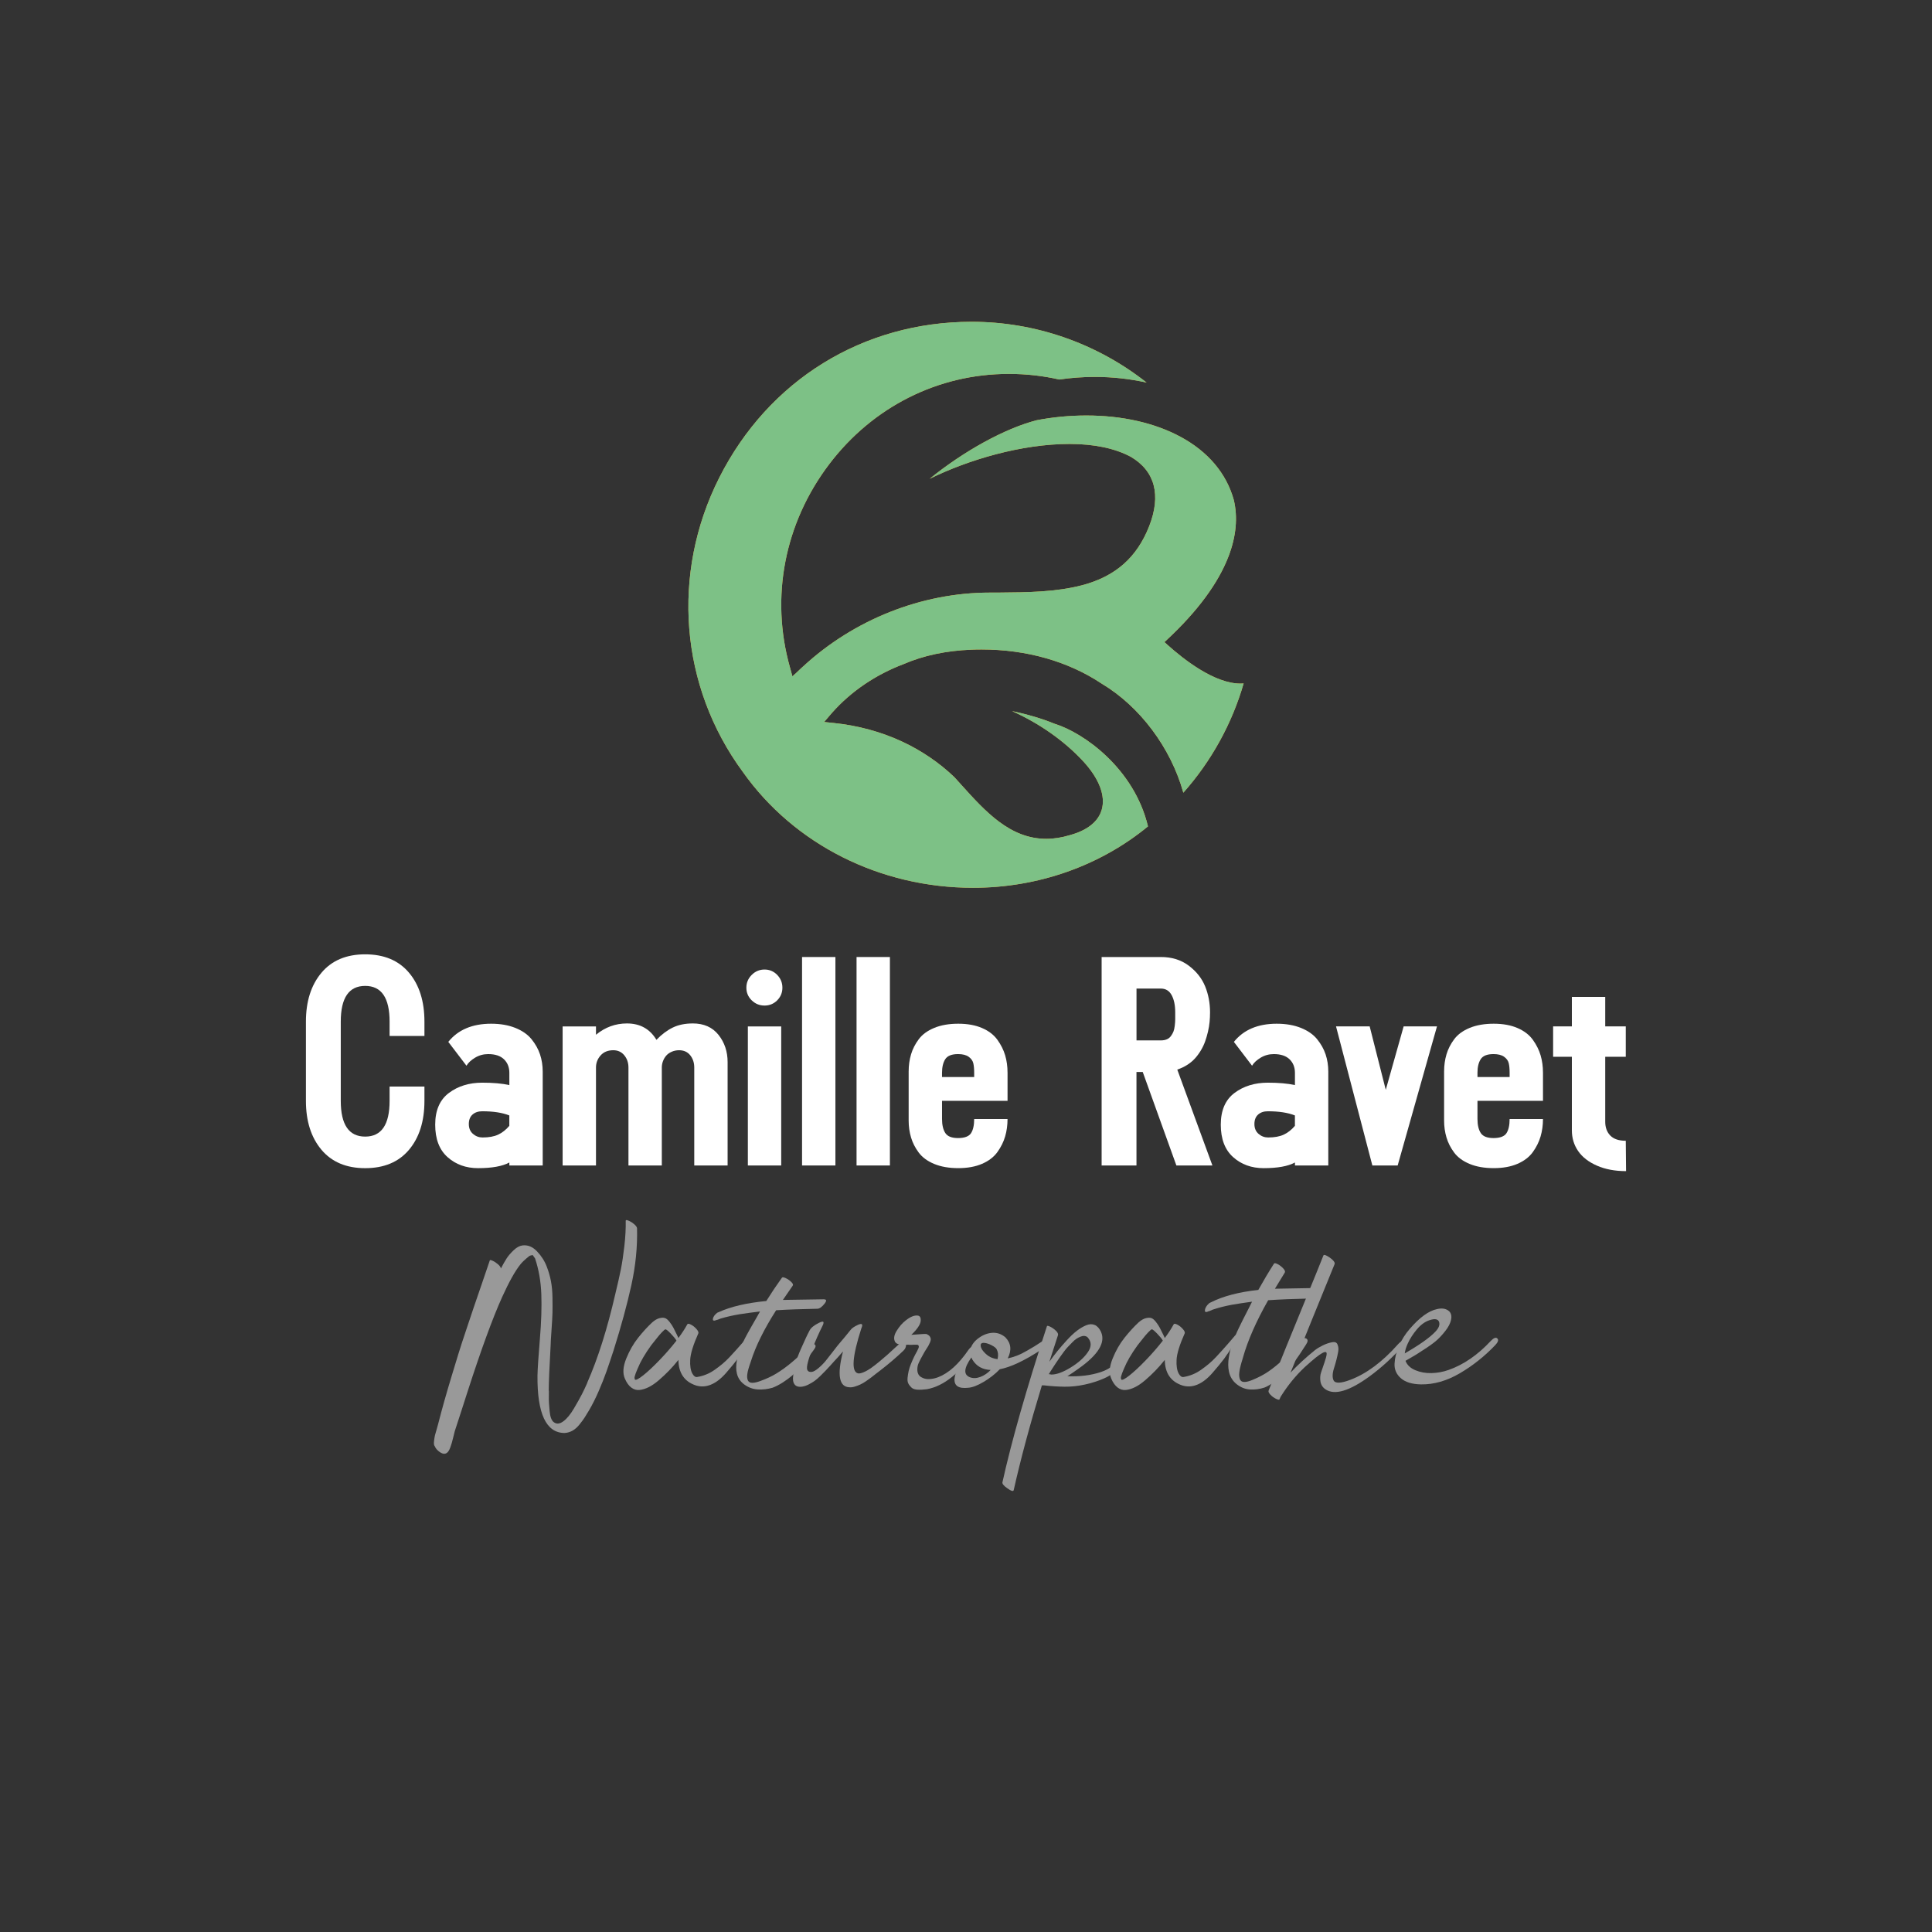 <?xml version="1.0" encoding="UTF-8"?>
<svg id="Calque_1" data-name="Calque 1" xmlns="http://www.w3.org/2000/svg" viewBox="0 0 1417.32 1417.32">
  <rect x="0" y="0" width="1417.32" height="1417.32" fill="#333333" stroke="none"/>
  <defs>
    <style>
      .cls-1 {
        fill: #f6a432;
      }

      .cls-2 {
        fill: #7dc186;
      }

      .cls-3 {
        fill: #fff;
      }

      .cls-4 {
        opacity: .5;
      }
    </style>
  </defs>
  <g class="cls-4">
    <path class="cls-3" d="M467.33,901.1c.35,13.53-1.03,27.41-4.15,41.64-3.12,14.23-7.5,30.29-13.14,48.16-1.88,5.76-3.59,10.82-5.12,15.17-1.53,4.35-3.41,9.12-5.65,14.29-2.24,5.18-4.59,9.88-7.06,14.11-1.41,2.35-2.53,4.17-3.35,5.47-.82,1.29-2.06,2.97-3.7,5.03-1.65,2.05-3.38,3.59-5.2,4.59-1.82,1-3.73,1.56-5.73,1.68-13.53,0-20.17-14.05-19.94-42.16.12-5.06.71-13.94,1.76-26.64,1.06-12.7,1.41-23.73,1.06-33.08-.35-9.35-1.88-18.08-4.59-26.2l-1.76-2.47c-1.41.24-2.29.53-2.65.88-3.06,2.47-5.18,4.47-6.35,6-3.88,4.82-8.35,12.82-13.41,23.99-6.94,15.41-15.35,38.4-25.23,68.98-.94,2.94-2.47,7.7-4.59,14.29-2.12,6.59-3.77,11.64-4.94,15.17-.12.35-.5,1.91-1.15,4.67-.65,2.76-1.35,5.17-2.12,7.23-.77,2.06-1.62,3.38-2.56,3.97-1.3.94-2.91.79-4.85-.44-1.94-1.24-3.26-2.74-3.97-4.5-.59-.59-.76-1.85-.53-3.79.24-1.94.47-3.38.71-4.32.24-.94.65-2.38,1.23-4.32.59-1.94.94-3.21,1.06-3.79,1.41-5.53,2.91-11.12,4.5-16.76,1.59-5.65,3.38-11.76,5.38-18.35,2-6.58,3.64-12,4.94-16.23,1.29-4.24,3.26-10.29,5.91-18.17,2.65-7.88,4.44-13.23,5.38-16.05.94-2.82,3-8.82,6.17-17.99,3.18-9.17,5.06-14.7,5.65-16.58.12-.35.82-.23,2.12.35,1.29.59,2.59,1.44,3.88,2.56,1.29,1.12,2,2.15,2.12,3.09,1.53-2.94,2.91-5.38,4.15-7.32,1.23-1.94,2.97-3.97,5.2-6.09,2.23-2.12,4.41-3.29,6.53-3.53,3.88-.47,7.44,1,10.67,4.41,3.23,3.41,5.62,7.18,7.14,11.29,1.29,3.29,2.29,6.77,3,10.41.71,3.64,1.09,7.79,1.15,12.44.06,4.65.06,8.26,0,10.85-.06,2.59-.29,6.79-.71,12.62-.41,5.82-.62,9.44-.62,10.85-.94,16.58-1.41,27.76-1.41,33.52.12,0,.15,1.18.09,3.53-.06,2.35-.03,4.29.09,5.82.12,1.53.26,3.38.44,5.56.18,2.17.53,3.97,1.06,5.38.53,1.41,1.2,2.41,2.03,3,2,1.53,4.32,1.32,6.97-.62,2.65-1.94,5.26-5.12,7.85-9.53,2.59-4.41,4.53-7.88,5.82-10.41,1.29-2.53,2.59-5.26,3.88-8.2v-.18c7.88-17.88,14.76-39.63,20.64-65.28,1.76-7.29,3.12-13.29,4.06-17.99.94-4.7,1.79-10.41,2.56-17.11.76-6.7,1.09-12.82.97-18.35,0-1.06,1.47-.71,4.41,1.06,2.59,1.76,3.88,3.24,3.88,4.41Z"/>
    <path class="cls-3" d="M548.84,980.14c1.76-1.88,2.65-2,2.65-.35,0,.94-.24,1.82-.71,2.65-.47.59-1.24,1.71-2.29,3.35-2.82,4.59-5.27,8.26-7.32,11.03-2.06,2.76-4.91,6.23-8.56,10.41-3.65,4.17-7.35,7.03-11.11,8.56-3.77,1.53-7.47,1.71-11.11.53-8.35-2.82-12.59-9.06-12.7-18.7-2.35,2.94-4.68,5.59-6.97,7.94-2.29,2.36-4.74,4.65-7.32,6.88-2.59,2.24-5.06,3.94-7.41,5.12-2.35,1.18-4.62,1.88-6.79,2.12-2.18.24-4.21-.35-6.09-1.76-1.88-1.41-3.47-3.64-4.76-6.71-1.65-3.88-1.29-8.73,1.06-14.55,2.35-5.82,5.26-10.91,8.73-15.26,3.47-4.35,6.91-8.12,10.32-11.29,1.88-1.65,3.64-2.67,5.29-3.09,1.65-.41,3-.44,4.06-.09,1.06.35,2.21,1.32,3.44,2.91,1.23,1.59,2.14,2.97,2.73,4.15.59,1.18,1.47,2.94,2.65,5.29.47,1.06.82,1.82,1.06,2.29,2.7-3.64,4.88-6.99,6.53-10.06.35-.59,1.26-.5,2.73.27,1.47.77,2.79,1.83,3.97,3.18,1.17,1.35,1.65,2.38,1.41,3.09-3.77,8.47-5.76,14.94-6,19.41-.24,4.47.29,7.88,1.59,10.23,1.06,1.88,2.23,2.71,3.53,2.47,2.23-.35,4.44-.97,6.62-1.85,2.18-.88,4.26-2.03,6.26-3.44,2-1.41,3.88-2.85,5.65-4.32,1.76-1.47,3.56-3.18,5.38-5.12,1.82-1.94,3.41-3.67,4.76-5.2,1.35-1.53,2.91-3.29,4.68-5.29,1.76-2,3.12-3.59,4.06-4.76ZM465.74,1012.07c.71.59,2.73-.44,6.09-3.09,3.35-2.65,7.32-6.35,11.91-11.11,4.59-4.76,8.76-9.56,12.53-14.38-.71-1.29-2.12-3.02-4.23-5.2-2.12-2.18-3.41-3.2-3.88-3.09-.35,0-1.21.71-2.56,2.12-1.35,1.41-2.71,3-4.06,4.76-1.35,1.77-2.62,3.35-3.79,4.76-4.59,6.35-7.88,12-9.88,16.94-.12.35-.35.91-.71,1.68-.35.77-.62,1.41-.79,1.94-.18.53-.38,1.18-.62,1.94-.24.77-.33,1.3-.26,1.59.06.29.15.68.26,1.15Z"/>
    <path class="cls-3" d="M604.49,953.2c2,0,2.06,1.15.18,3.45-1.88,2.3-3.59,3.45-5.12,3.45-11.64.21-21.7.58-30.17,1.1-8.82,13.79-15,26.27-18.52,37.44,0,.11-.15.55-.44,1.33-.29.78-.5,1.39-.62,1.8-.12.42-.33,1.1-.62,2.04-.29.94-.5,1.7-.62,2.27-.12.57-.24,1.28-.35,2.11-.12.84-.15,1.57-.09,2.19.06.63.18,1.23.35,1.8.18.57.44,1.02.79,1.33,1.29,1.36,4.2,1.2,8.73-.47,4.53-1.67,8.32-3.45,11.38-5.33,7.64-4.59,15.64-11.33,23.99-20.21,1.41-1.57,2.76-2.01,4.06-1.33,1.29.68,1.17,2.01-.35,3.99-2.12,2.93-3.7,5.09-4.76,6.5s-2.76,3.47-5.12,6.19c-2.35,2.72-4.44,4.86-6.26,6.42-1.82,1.57-4.03,3.19-6.62,4.86-2.59,1.67-5.12,2.98-7.59,3.92-3.65,1.05-7.23,1.46-10.76,1.25-3.53-.21-6.76-1.36-9.7-3.45-2.94-2.09-4.82-4.8-5.65-8.15-.35-1.46-.53-2.98-.53-4.55s.15-3.16.44-4.78c.29-1.62.65-3.18,1.06-4.7.41-1.51,1-3.16,1.76-4.94.76-1.77,1.47-3.37,2.12-4.78.65-1.41,1.47-3.03,2.47-4.86,1-1.82,1.82-3.31,2.47-4.46.65-1.15,1.47-2.59,2.47-4.31,1-1.72,1.73-3,2.21-3.84.23-.41,1.06-1.88,2.47-4.39-5.29.63-10.29,1.31-15,2.04-4.94.84-9.35,1.83-13.23,2.98-.23,0-.82.21-1.76.63l-1.76.63.18-.16c-2.12.94-3.11.78-3-.47.12-1.57,1.18-3.13,3.18-4.7.35-.21.71-.36,1.06-.47,9.06-4.07,20.7-6.79,34.93-8.15,3.88-6.16,7.7-11.85,11.47-17.08.35-.52,1.29-.42,2.82.31,1.53.73,2.88,1.67,4.06,2.82,1.17,1.15,1.53,2.04,1.06,2.66-2.35,3.45-4.76,6.95-7.23,10.5,3.41-.1,13.47-.26,30.17-.47Z"/>
    <path class="cls-3" d="M659.89,985.78c2.94-2.59,4.53-2.65,4.76-.18.23,2.12-.41,3.88-1.94,5.29-5.18,4.94-10.82,9.76-16.94,14.47-.35.24-1.35,1-3,2.29-1.65,1.3-2.88,2.27-3.71,2.91-.82.65-2.06,1.53-3.7,2.65-1.65,1.12-3.06,1.94-4.23,2.47-1.18.53-2.5,1.03-3.97,1.5-1.47.47-2.8.65-3.97.53-7.65-.23-9.23-9-4.76-26.29-3.06,3.53-5.18,5.88-6.35,7.06-.35.47-1.35,1.59-3,3.35-1.65,1.76-2.88,3.09-3.7,3.97-.82.88-2.06,2.12-3.7,3.71-1.65,1.59-3.06,2.8-4.23,3.62-1.18.82-2.56,1.65-4.15,2.47-1.59.82-3.09,1.35-4.5,1.59-2.71.47-4.65-.03-5.82-1.5-1.17-1.47-1.53-3.71-1.06-6.71.47-3,1.09-6,1.85-9,.77-3,2-6.41,3.7-10.23,1.7-3.82,2.97-6.62,3.79-8.38.82-1.77,1.73-3.59,2.73-5.47,1-1.88,3.26-3.7,6.79-5.47,2.35-1.17,3.47-1.17,3.35,0,0,.47-.18,1.06-.53,1.77-2.94,5.88-5.41,11.47-7.41,16.76-3.29,8.35-4.65,13.58-4.06,15.7.47,1.41,1.65,2,3.53,1.76,1.29-.23,2.94-1.2,4.94-2.91,2-1.7,3.73-3.47,5.2-5.29,1.47-1.82,3.18-4,5.12-6.53,1.94-2.53,3.15-4.08,3.62-4.67,3.53-4.12,6.7-7.94,9.53-11.47.82-1.17,2.65-2.41,5.47-3.71,2.47-1.06,3.41-.59,2.82,1.41-.12.24-.29.71-.53,1.41-6.59,20.58-7.41,31.52-2.47,32.82.94.24,2.32-.03,4.15-.8,1.82-.76,3.62-1.77,5.38-3,1.76-1.24,3.82-2.82,6.17-4.77,2.35-1.94,4.32-3.62,5.91-5.03,1.59-1.41,3.35-3.02,5.29-4.85,1.94-1.82,3.15-2.91,3.62-3.26Z"/>
    <path class="cls-3" d="M710.52,990.19c1.17-1.77,3.06-3,5.65-3.71,1.17-.23,1.76-.06,1.76.53,0,.47-.35,1.24-1.06,2.29-12.12,17.64-24.41,27.58-36.87,29.82-2.71.35-5.03.47-6.97.35-1.94-.12-3.41-.65-4.41-1.59-1-.94-1.76-1.94-2.29-3-.53-1.06-.71-2.44-.53-4.15.18-1.7.44-3.35.79-4.94.35-1.59.91-3.32,1.68-5.2.76-1.88,1.5-3.56,2.21-5.03.71-1.47,1.47-2.91,2.29-4.32.47-.94.82-1.7,1.06-2.29.23-.59.29-1.06.18-1.41-.12-.35-.26-.62-.44-.79-.18-.18-.56-.27-1.15-.27h-1.59c-.47,0-1.18.03-2.12.09-.94.06-1.76.03-2.47-.09-.35,0-.97.03-1.85.09-.88.06-1.62.06-2.21,0-.59-.06-1.3-.15-2.12-.27-.82-.11-1.5-.32-2.03-.62-.53-.29-.97-.67-1.32-1.15-1.29-2.23-.94-4.97,1.06-8.2,2-3.23,4.23-5.79,6.7-7.68,3.41-2.7,6.35-3.88,8.82-3.53,1.65.24,2.35,1.59,2.12,4.06-.35,2.71-2.65,6.06-6.88,10.06.71,0,2.79-.15,6.26-.44,3.47-.29,5.26-.27,5.38.09.94.47,1.62,1.03,2.03,1.68.41.65.62,1.3.62,1.94s-.21,1.44-.62,2.38c-.41.94-.79,1.74-1.15,2.38-.35.65-.85,1.44-1.5,2.38-.65.94-1.09,1.65-1.32,2.12-.12.24-.53.97-1.23,2.21s-1.21,2.15-1.5,2.73c-.3.59-.71,1.41-1.24,2.47-.53,1.06-.88,2.03-1.06,2.91-.18.88-.26,1.74-.26,2.56,0,2.59.91,4.44,2.73,5.56,1.82,1.12,3.85,1.62,6.09,1.5,2.23-.12,4.41-.59,6.53-1.41,7.64-2.94,15.05-9.64,22.23-20.11Z"/>
    <path class="cls-3" d="M764.86,983.84c2-1.29,2.94-1.29,2.82,0-.12,1.88-1.18,3.76-3.18,5.64-.24.24-.47.47-.71.71-12.23,8-22.35,12.76-30.34,14.29-3.41,3.53-7.35,6.62-11.82,9.26-4.47,2.65-8.23,4.09-11.29,4.32-7.29.82-10.64-1.53-10.06-7.06.82-5.76,4.41-12.64,10.76-20.64.35-.47.71-.88,1.06-1.24.94-2.94,3-5.53,6.17-7.76,3.18-2.23,6.47-3.44,9.88-3.62,3.41-.17,6.53.91,9.35,3.27,4.23,4.35,4.82,9.53,1.76,15.52,2.23-.47,4.5-1.15,6.79-2.03,2.29-.88,4.79-2.12,7.5-3.7,2.7-1.59,4.56-2.67,5.56-3.27,1-.59,2.91-1.82,5.73-3.7ZM711.4,1010.31c2.35.94,4.94.88,7.76-.18,2.82-1.06,5.35-2.76,7.59-5.12-6-.24-10.47-2.76-13.41-7.59-.24-.47-.47-1-.71-1.59-5.53,7.76-5.94,12.58-1.23,14.47ZM719.52,986.14c-.35,1.65.32,3.44,2.03,5.38,1.7,1.94,3.44,3.32,5.2,4.15,1.53.71,3.23,1.18,5.12,1.41v-.36c.59-2.58.35-4.88-.71-6.88-.47-.94-1.68-1.91-3.62-2.91-1.94-1-3.68-1.59-5.2-1.76-1.53-.18-2.47.15-2.82.97Z"/>
    <path class="cls-3" d="M822.54,993.55c.71-1.65,2.47-3.11,5.29-4.41,1.65-.82,2.53-.76,2.65.18,0,.35-.12.77-.35,1.24-2.12,4.7-4.94,8.85-8.47,12.44-3.53,3.59-7.44,6.32-11.73,8.2-4.29,1.88-8.97,3.38-14.03,4.5-5.06,1.12-10.06,1.65-15,1.59-4.94-.06-9.88-.38-14.82-.97h-1.76c-8.7,28.58-15.58,54.16-20.64,76.74-.23,1.29-1.88.82-4.94-1.41-2.47-1.77-3.59-3.18-3.35-4.24,6.7-30.23,17.58-68.39,32.64-114.5.12-.47.91-.35,2.38.35,1.47.71,2.85,1.68,4.15,2.91,1.29,1.24,1.82,2.32,1.59,3.27-2,6-4.12,12.52-6.35,19.58,2-2.82,4-5.47,6-7.94,2-2.47,4.29-5.12,6.88-7.94,2.59-2.82,5.03-5.12,7.32-6.88,2.29-1.76,4.59-3.11,6.88-4.06,2.29-.94,4.38-1,6.26-.18,1.88.82,3.41,2.53,4.59,5.12,3.41,7.76-2.06,16.7-16.41,26.82-3.29,2.36-6.06,4.24-8.29,5.65,9.17.35,17.38-.67,24.61-3.09,7.23-2.41,12.2-6.73,14.91-12.97ZM797.85,981.02c-.71-.59-1.5-.91-2.38-.97-.88-.06-1.82.12-2.82.53-1,.41-1.97.91-2.91,1.5-.94.59-1.97,1.47-3.09,2.65-1.12,1.18-2.15,2.24-3.09,3.18-.94.94-1.97,2.18-3.09,3.71-1.12,1.53-2.06,2.82-2.82,3.88-.77,1.06-1.65,2.35-2.65,3.88-1,1.53-1.74,2.65-2.21,3.35-.47.71-1.12,1.71-1.94,3-.47.82-.82,1.41-1.06,1.77-.12.24-.29.41-.53.53.71.12,1.41.24,2.12.35,3.76,0,8.47-1.73,14.11-5.2,5.65-3.47,9.85-7.23,12.61-11.29,2.76-4.06,2.67-7.67-.26-10.85Z"/>
    <path class="cls-3" d="M905.64,980.14c1.76-1.88,2.65-2,2.65-.35,0,.94-.24,1.82-.71,2.65-.47.59-1.24,1.71-2.29,3.35-2.82,4.59-5.27,8.26-7.32,11.03-2.06,2.76-4.91,6.23-8.56,10.41-3.65,4.17-7.35,7.03-11.11,8.56-3.77,1.53-7.47,1.71-11.11.53-8.35-2.82-12.59-9.06-12.7-18.7-2.35,2.94-4.68,5.59-6.97,7.94-2.29,2.36-4.74,4.65-7.32,6.88-2.59,2.24-5.06,3.94-7.41,5.12-2.35,1.18-4.62,1.88-6.79,2.12-2.18.24-4.21-.35-6.09-1.76-1.88-1.41-3.47-3.64-4.76-6.71-1.65-3.88-1.29-8.73,1.06-14.55,2.35-5.82,5.26-10.91,8.73-15.26,3.47-4.35,6.91-8.12,10.32-11.29,1.88-1.65,3.64-2.67,5.29-3.09,1.65-.41,3-.44,4.06-.09,1.06.35,2.21,1.32,3.44,2.91,1.23,1.59,2.14,2.97,2.73,4.15.59,1.18,1.47,2.94,2.65,5.29.47,1.06.82,1.82,1.06,2.29,2.7-3.64,4.88-6.99,6.53-10.06.35-.59,1.26-.5,2.73.27,1.47.77,2.79,1.83,3.97,3.18,1.17,1.35,1.65,2.38,1.41,3.09-3.77,8.47-5.76,14.94-6,19.41-.24,4.47.29,7.88,1.59,10.23,1.06,1.88,2.23,2.71,3.53,2.47,2.23-.35,4.44-.97,6.62-1.85,2.18-.88,4.26-2.03,6.26-3.44,2-1.41,3.88-2.85,5.65-4.32,1.76-1.47,3.56-3.18,5.38-5.12,1.82-1.94,3.41-3.67,4.76-5.2,1.35-1.53,2.91-3.29,4.68-5.29,1.76-2,3.12-3.59,4.06-4.76ZM822.54,1012.07c.71.59,2.73-.44,6.09-3.09,3.35-2.65,7.32-6.35,11.91-11.11,4.59-4.76,8.76-9.56,12.53-14.38-.71-1.29-2.12-3.02-4.23-5.2-2.12-2.18-3.41-3.2-3.88-3.09-.35,0-1.21.71-2.56,2.12-1.35,1.41-2.71,3-4.06,4.76-1.35,1.77-2.62,3.35-3.79,4.76-4.59,6.35-7.88,12-9.88,16.94-.12.35-.35.91-.71,1.68-.35.77-.62,1.41-.79,1.94-.18.53-.38,1.18-.62,1.94-.24.77-.33,1.3-.26,1.59.06.29.15.68.26,1.15Z"/>
    <path class="cls-3" d="M965.44,944.85c2,0,2.06,1.3.18,3.88-1.88,2.59-3.59,3.88-5.12,3.88-11.64.24-21.7.65-30.17,1.24-8.82,15.53-15,29.58-18.52,42.17,0,.12-.15.62-.44,1.5-.29.88-.5,1.56-.62,2.03-.12.47-.33,1.24-.62,2.3-.29,1.06-.5,1.91-.62,2.56-.12.65-.24,1.44-.35,2.38-.12.94-.15,1.77-.09,2.47.06.71.18,1.38.35,2.03.18.65.44,1.15.79,1.5,1.29,1.53,4.2,1.35,8.73-.53,4.53-1.88,8.32-3.88,11.38-6,7.64-5.17,15.64-12.76,23.99-22.76,1.41-1.76,2.76-2.26,4.06-1.5,1.29.77,1.17,2.27-.35,4.5-2.12,3.29-3.7,5.73-4.76,7.32-1.06,1.59-2.76,3.91-5.12,6.97-2.35,3.06-4.44,5.47-6.26,7.23-1.82,1.77-4.03,3.59-6.62,5.47-2.59,1.88-5.12,3.35-7.59,4.41-3.65,1.18-7.23,1.65-10.76,1.41-3.53-.23-6.76-1.53-9.7-3.88-2.94-2.35-4.82-5.41-5.65-9.17-.35-1.65-.53-3.35-.53-5.12s.15-3.55.44-5.38c.29-1.82.65-3.59,1.06-5.29.41-1.7,1-3.56,1.76-5.56.76-2,1.47-3.79,2.12-5.38.65-1.59,1.47-3.41,2.47-5.47,1-2.05,1.82-3.73,2.47-5.03.65-1.29,1.47-2.91,2.47-4.85,1-1.94,1.73-3.38,2.21-4.32.23-.47,1.06-2.12,2.47-4.94-5.29.71-10.29,1.47-15,2.29-4.94.94-9.35,2.06-13.23,3.35-.23,0-.82.24-1.76.71l-1.76.71.18-.17c-2.12,1.06-3.11.88-3-.53.12-1.77,1.18-3.53,3.18-5.29.35-.23.71-.41,1.06-.53,9.06-4.59,20.7-7.64,34.93-9.17,3.88-6.94,7.7-13.35,11.47-19.23.35-.59,1.29-.47,2.82.35,1.53.82,2.88,1.88,4.06,3.18,1.17,1.29,1.53,2.29,1.06,3-2.35,3.88-4.76,7.82-7.23,11.82,3.41-.11,13.47-.29,30.17-.53Z"/>
    <path class="cls-3" d="M1025.43,986.31c1.88-2.12,3.59-3.06,5.12-2.82,1.17.24.76,1.47-1.24,3.71-7.76,8.71-16,16.23-24.7,22.58-14.7,10.7-25.4,13.88-32.11,9.53-2.12-1.41-3.38-3.32-3.79-5.73-.41-2.41-.26-4.68.44-6.79.71-2.12,1.53-4.52,2.47-7.23.94-2.7,1.47-4.7,1.59-6,.47-3.88-4.41-1.17-14.64,8.12-.59.59-1.12,1.06-1.59,1.41-6.59,6.23-12.41,13.41-17.47,21.52-.12.23-.26.56-.44.97-.18.41-.32.73-.44.97-.12.47-.94.35-2.47-.35-1.53-.71-2.91-1.71-4.15-3-1.23-1.29-1.68-2.35-1.32-3.18,3.88-9.76,8.06-20.14,12.53-31.14,4.47-11,9.47-23.23,15-36.7,5.53-13.46,9.76-23.91,12.7-31.31.23-.47,1.09-.32,2.56.44,1.47.77,2.85,1.77,4.15,3,1.29,1.24,1.76,2.27,1.41,3.09-11.53,28.23-22.29,54.75-32.29,79.57,5.17-5.53,11.17-11.05,18-16.58,1.53-1.17,3.44-2.32,5.73-3.44,2.29-1.12,4.56-1.88,6.79-2.29,2.23-.41,3.59.27,4.06,2.03.59,1.41.71,3.09.35,5.03-.35,1.94-.79,3.94-1.32,6-.53,2.06-1.12,4.09-1.76,6.09-.65,2-.97,3.79-.97,5.38s.29,2.85.88,3.79c.59.94,1.88,1.38,3.88,1.32,2-.06,4.7-.73,8.12-2.03,11.88-4.47,23.52-13.11,34.93-25.94Z"/>
    <path class="cls-3" d="M1093.7,983.67c2.12-2.23,3.71-2.82,4.76-1.77,1.06,1.06.53,2.71-1.59,4.94-7.88,8.24-16.56,15.11-26.02,20.64-9.47,5.53-18.91,8.23-28.32,8.11-6.59-.11-11.53-1.61-14.82-4.5-3.29-2.88-4.85-6.41-4.67-10.59.18-4.17,1.26-8.56,3.26-13.14,2-4.59,4.64-8.76,7.94-12.53,7.17-8.35,13.82-13.17,19.93-14.47,3.41-.82,6.17-.47,8.29,1.06,2.12,1.53,2.76,3.94,1.94,7.23-.59,2.36-1.85,4.79-3.79,7.32-1.94,2.53-3.88,4.7-5.82,6.53-1.94,1.83-4.65,3.88-8.11,6.18-3.47,2.29-6.06,3.97-7.76,5.03-1.71,1.06-4.32,2.59-7.85,4.59,1.17,3.06,3.59,5.35,7.23,6.88,3.64,1.53,7.61,2.24,11.91,2.12,4.29-.12,8.44-.88,12.44-2.29,11.05-3.88,21.4-11,31.05-21.35ZM1048.71,968.49c-3.29,1.06-6.38,3.29-9.26,6.7-2.88,3.41-5.15,6.94-6.79,10.59-1.18,2.59-1.88,4.94-2.12,7.06,10.82-6.23,18.29-11.52,22.41-15.88,2.59-2.71,3.5-5.12,2.74-7.23-.77-2.12-3.09-2.53-6.97-1.24Z"/>
  </g>
  <g>
    <path class="cls-3" d="M235.79,713.65c7.57-9.03,18.28-13.55,32.11-13.55s24.54,4.48,32.11,13.44c7.57,8.96,11.36,20.94,11.36,35.94v10.49h-25.56v-10.49c0-17.48-5.97-26.22-17.91-26.22s-17.91,8.74-17.91,26.22v58.11c0,17.48,5.97,26.22,17.91,26.22s17.91-8.74,17.91-26.22v-10.49h25.56v10.49c0,15-3.79,26.98-11.36,35.94-7.57,8.96-18.28,13.44-32.11,13.44s-24.54-4.51-32.11-13.54c-7.57-9.03-11.36-20.97-11.36-35.83v-58.11c0-14.86,3.79-26.8,11.36-35.83Z"/>
    <path class="cls-3" d="M360.32,751c6.7,0,12.6,1.02,17.7,3.06,5.1,2.04,9.07,4.81,11.91,8.3,2.84,3.5,4.92,7.21,6.23,11.14,1.31,3.93,1.97,8.16,1.97,12.67v68.82h-24.47v-2.18c-5.1,2.76-12.75,4.15-22.94,4.15-8.89,0-16.35-2.69-22.39-8.08-6.05-5.39-9.07-13.33-9.07-23.81s3.35-18.24,10.05-23.27c6.7-5.02,14.86-7.54,24.47-7.54,7.87,0,14.49.58,19.88,1.75v-8.96c0-4.08-1.31-7.39-3.93-9.94-2.62-2.55-6.48-3.82-11.58-3.82-3.5,0-6.7.87-9.61,2.62-2.92,1.75-5.02,3.71-6.34,5.9l-13.33-17.48c7.13-8.88,17.62-13.33,31.46-13.33ZM373.64,825.94v-7.65c-5.1-2.04-11.73-3.06-19.88-3.06-2.92,0-5.28.8-7.1,2.4-1.82,1.6-2.73,3.93-2.73,6.99s1.02,5.46,3.06,7.21c2.04,1.75,4.37,2.62,6.99,2.62,4.66,0,8.48-.69,11.47-2.08,2.98-1.38,5.71-3.53,8.19-6.45Z"/>
    <path class="cls-3" d="M508.22,750.79c8.15,0,14.45,2.81,18.9,8.41,4.44,5.61,6.66,12.27,6.66,19.99v75.81h-24.47v-71.88c0-3.5-.98-6.48-2.95-8.96-1.97-2.47-4.7-3.71-8.19-3.71-1.89,0-3.68.37-5.35,1.09-1.68.73-3.02,1.68-4.04,2.84-1.02,1.17-1.82,2.51-2.4,4.04-.58,1.53-.87,3.1-.87,4.7v71.88h-24.47v-71.88c0-3.5-1.02-6.48-3.06-8.96-2.04-2.47-4.73-3.71-8.08-3.71-3.93,0-7.03,1.28-9.29,3.82-2.26,2.55-3.39,5.5-3.39,8.85v71.88h-24.47v-102.02h24.47v6.12c6.7-5.53,14.27-8.3,22.72-8.3,9.61,0,16.82,4.01,21.63,12.02,3.79-3.93,7.76-6.92,11.91-8.96,4.15-2.04,9.07-3.06,14.75-3.06Z"/>
    <path class="cls-3" d="M570.15,733.86c-2.55,2.55-5.65,3.82-9.29,3.82s-6.77-1.27-9.39-3.82c-2.62-2.55-3.93-5.64-3.93-9.29s1.31-6.77,3.93-9.39c2.62-2.62,5.75-3.93,9.39-3.93s6.74,1.31,9.29,3.93c2.55,2.62,3.82,5.75,3.82,9.39s-1.28,6.74-3.82,9.29ZM573.1,855h-24.47v-102.02h24.47v102.02Z"/>
    <path class="cls-3" d="M612.86,855h-24.47v-152.93h24.47v152.93Z"/>
    <path class="cls-3" d="M652.84,855h-24.47v-152.93h24.47v152.93Z"/>
    <path class="cls-3" d="M739.14,786.83v20.75h-48.06v13.33c0,4.37.8,7.79,2.4,10.27,1.6,2.48,4.73,3.71,9.39,3.71s7.97-1.2,9.5-3.61,2.29-5.86,2.29-10.38h24.47c0,4.52-.58,8.78-1.75,12.78-1.17,4.01-3.06,7.83-5.68,11.47-2.62,3.64-6.37,6.52-11.25,8.63-4.88,2.11-10.71,3.17-17.48,3.17s-12.64-1.02-17.59-3.06c-4.95-2.04-8.74-4.81-11.36-8.3-2.62-3.5-4.52-7.21-5.68-11.14-1.17-3.93-1.75-8.08-1.75-12.45v-35.83c0-4.51.58-8.74,1.75-12.67,1.16-3.93,3.06-7.65,5.68-11.14,2.62-3.5,6.41-6.26,11.36-8.3,4.95-2.04,10.81-3.06,17.59-3.06s12.6,1.06,17.48,3.17c4.88,2.11,8.63,4.99,11.25,8.63,2.62,3.64,4.51,7.43,5.68,11.36,1.16,3.93,1.75,8.16,1.75,12.67ZM691.07,787.05v3.06h23.59v-3.06c0-2.91-.22-5.28-.65-7.1-.44-1.82-1.57-3.39-3.39-4.7-1.82-1.31-4.41-1.97-7.76-1.97-4.66,0-7.79,1.24-9.39,3.71-1.6,2.48-2.4,5.83-2.4,10.05Z"/>
    <path class="cls-3" d="M887.69,742.7c0,2.33-.11,4.66-.33,6.99-.22,2.33-.62,4.73-1.2,7.21-.58,2.48-1.28,4.84-2.08,7.1-.8,2.26-1.86,4.48-3.17,6.66-1.31,2.18-2.77,4.15-4.37,5.9-1.6,1.75-3.5,3.31-5.68,4.7-2.18,1.39-4.59,2.51-7.21,3.39l25.78,70.35h-26.43l-24.69-68.6h-4.59v68.6h-25.56v-152.93h43.48c8.01,0,14.82,2.11,20.43,6.34,5.61,4.23,9.61,9.28,12.02,15.18,2.4,5.9,3.6,12.27,3.6,19.12ZM851.65,763.24c1.6,0,3.02-.25,4.26-.76,1.24-.51,2.26-1.31,3.06-2.4.8-1.09,1.42-2.18,1.86-3.28.44-1.09.76-2.55.98-4.37.22-1.82.33-3.39.33-4.7v-5.03c0-5.24-.87-9.47-2.62-12.67-1.75-3.2-4.37-4.81-7.87-4.81h-17.91v38.01h17.91Z"/>
    <path class="cls-3" d="M936.63,751c6.7,0,12.6,1.02,17.7,3.06,5.1,2.04,9.07,4.81,11.91,8.3,2.84,3.5,4.92,7.21,6.23,11.14,1.31,3.93,1.97,8.16,1.97,12.67v68.82h-24.47v-2.18c-5.1,2.76-12.75,4.15-22.94,4.15-8.89,0-16.35-2.69-22.39-8.08-6.04-5.39-9.07-13.33-9.07-23.81s3.35-18.24,10.05-23.27c6.7-5.02,14.86-7.54,24.47-7.54,7.86,0,14.49.58,19.88,1.75v-8.96c0-4.08-1.31-7.39-3.93-9.94-2.62-2.55-6.48-3.82-11.58-3.82-3.5,0-6.7.87-9.61,2.62-2.92,1.75-5.03,3.71-6.34,5.9l-13.33-17.48c7.13-8.88,17.62-13.33,31.46-13.33ZM949.95,825.94v-7.65c-5.1-2.04-11.73-3.06-19.88-3.06-2.92,0-5.28.8-7.1,2.4-1.82,1.6-2.73,3.93-2.73,6.99s1.02,5.46,3.06,7.21c2.04,1.75,4.37,2.62,6.99,2.62,4.66,0,8.48-.69,11.47-2.08,2.98-1.38,5.71-3.53,8.19-6.45Z"/>
    <path class="cls-3" d="M1029.7,752.97h24.47l-28.84,102.02h-18.57l-26.65-102.02h24.69l11.8,46.53,13.11-46.53Z"/>
    <path class="cls-3" d="M1131.94,786.83v20.75h-48.06v13.33c0,4.37.8,7.79,2.4,10.27,1.6,2.48,4.73,3.71,9.39,3.71s7.97-1.2,9.5-3.61,2.29-5.86,2.29-10.38h24.47c0,4.52-.58,8.78-1.75,12.78-1.17,4.01-3.06,7.83-5.68,11.47-2.62,3.64-6.37,6.52-11.25,8.63-4.88,2.11-10.71,3.17-17.48,3.17s-12.64-1.02-17.59-3.06c-4.95-2.04-8.74-4.81-11.36-8.3-2.62-3.5-4.52-7.21-5.68-11.14-1.17-3.93-1.75-8.08-1.75-12.45v-35.83c0-4.51.58-8.74,1.75-12.67,1.16-3.93,3.06-7.65,5.68-11.14,2.62-3.5,6.41-6.26,11.36-8.3,4.95-2.04,10.81-3.06,17.59-3.06s12.6,1.06,17.48,3.17c4.88,2.11,8.63,4.99,11.25,8.63,2.62,3.64,4.51,7.43,5.68,11.36,1.16,3.93,1.75,8.16,1.75,12.67ZM1083.88,787.05v3.06h23.59v-3.06c0-2.91-.22-5.28-.66-7.1-.44-1.82-1.57-3.39-3.39-4.7-1.82-1.31-4.41-1.97-7.76-1.97-4.66,0-7.79,1.24-9.39,3.71-1.6,2.48-2.4,5.83-2.4,10.05Z"/>
    <path class="cls-3" d="M1192.67,836.86l.22,22.28c-8.16,0-15.29-1.35-21.41-4.04s-10.71-6.26-13.76-10.71c-3.06-4.44-4.59-9.5-4.59-15.18v-53.96h-13.76v-22.28h13.76v-21.63h24.47v21.63h15.07v22.28h-15.07v47.63c0,4.23,1.24,7.61,3.71,10.16,2.48,2.55,6.26,3.82,11.36,3.82Z"/>
  </g>
  <path class="cls-1" d="M607.67,526.05l-3.07,3.6,5.57.6,1.35.13c17.58,1.79,34.89,6.48,50.01,13.53,14.24,6.57,27.59,15.63,38.63,26.24,1.59,1.75,3.29,3.63,5,5.53,17.58,19.5,35.75,39.69,62.39,39.69,5.57,0,11.36-.91,17.27-2.7,16.14-4.38,21.67-12.56,23.41-18.66,2.94-10.15-1.84-22.71-13.42-35.35-13.95-15.12-32.28-27.99-52.36-36.99,11.32,2.37,22.2,5.57,31.06,9.24l.22.07c21.25,6.57,58.3,32.74,68.43,75.26-35.33,29.05-80.86,45.04-128.33,45.04-68.1,0-131.22-31.75-168.85-84.95-46.25-62.79-52.86-145.5-17.33-215.9,36.13-71.53,105.29-114.29,185.04-114.37,46.74,0,91.93,15.76,128.46,44.6-12.36-2.76-25.12-4.16-37.96-4.16-8.69,0-17.47.64-26.09,1.92-11.94-2.72-24.21-4.09-36.46-4.11h-.77c-51.69,0-99.65,24.14-131.58,66.24-32.75,43.18-43.27,97.42-28.85,148.8l1.86,6.81,3.01-2.7c.75-.66,1.46-1.37,2.19-2.08.86-.82,1.7-1.66,2.57-2.37,37.32-34.53,87.25-54.28,137.06-54.28h2.23l4.8-.02c20.3-.16,41.28-.31,60.76-5.4,24.45-6.52,40.08-20.3,49.13-43.31,8.93-22.86,4.24-40.46-13.53-50.92-11.78-6.26-26.86-9.4-44.95-9.4-35.2,0-74.2,11.58-102.59,25.58,24.96-20.25,54.99-36.92,78.6-43,11.92-2.28,24.19-3.45,36.3-3.45,26.18,0,50.04,5.37,68.98,15.54,20.27,10.86,33.85,26.89,39.24,46.36,3.07,12.8,1.77,26.77-3.85,41.43-7.56,19.7-22.71,40.22-45.02,61.04l-1.99,1.86,2.01,1.83c11.85,10.68,34.56,28.61,53.73,28.61.8,0,1.57-.02,2.34-.09-8.51,29.49-23.7,57.04-44.22,80.13-9.13-32.83-31.75-63.17-59.85-79.97-24.63-16.41-55.19-25.09-88.26-25.09-2.45,0-4.95.04-7.43.16-18.37.71-35.07,4.24-49.64,10.55-20.47,7.72-38.63,20.05-52.4,35.58-.95,1.08-1.9,2.17-2.85,3.29Z"/>
  <path class="cls-2" d="M607.67,526.05l-3.07,3.6,5.57.6,1.35.13c17.58,1.79,34.89,6.48,50.01,13.53,14.24,6.57,27.59,15.63,38.63,26.24,1.59,1.75,3.29,3.63,5,5.53,17.58,19.5,35.75,39.69,62.39,39.69,5.57,0,11.36-.91,17.27-2.7,16.14-4.38,21.67-12.56,23.41-18.66,2.94-10.15-1.84-22.71-13.42-35.35-13.95-15.12-32.28-27.99-52.36-36.99,11.32,2.37,22.2,5.57,31.06,9.24l.22.07c21.25,6.57,58.3,32.74,68.43,75.26-35.33,29.05-80.86,45.04-128.33,45.04-68.1,0-131.22-31.75-168.85-84.95-46.25-62.79-52.86-145.5-17.33-215.9,36.13-71.53,105.29-114.29,185.04-114.37,46.74,0,91.93,15.76,128.46,44.6-12.36-2.76-25.12-4.16-37.96-4.16-8.69,0-17.47.64-26.09,1.92-11.94-2.72-24.21-4.09-36.46-4.11h-.77c-51.69,0-99.65,24.14-131.58,66.24-32.75,43.18-43.27,97.42-28.85,148.8l1.86,6.81,3.01-2.7c.75-.66,1.46-1.37,2.19-2.08.86-.82,1.7-1.66,2.57-2.37,37.32-34.53,87.25-54.28,137.06-54.28h2.23l4.8-.02c20.3-.16,41.28-.31,60.76-5.4,24.45-6.52,40.08-20.3,49.13-43.31,8.93-22.86,4.24-40.46-13.53-50.92-11.78-6.26-26.86-9.4-44.95-9.4-35.2,0-74.2,11.58-102.59,25.58,24.96-20.25,54.99-36.92,78.6-43,11.92-2.28,24.19-3.45,36.3-3.45,26.18,0,50.04,5.37,68.98,15.54,20.27,10.86,33.85,26.89,39.24,46.36,3.07,12.8,1.77,26.77-3.85,41.43-7.56,19.7-22.71,40.22-45.02,61.04l-1.99,1.86,2.01,1.83c11.85,10.68,34.56,28.61,53.73,28.61.8,0,1.57-.02,2.34-.09-8.51,29.49-23.7,57.04-44.22,80.13-9.13-32.83-31.75-63.17-59.85-79.97-24.63-16.41-55.19-25.09-88.26-25.09-2.45,0-4.95.04-7.43.16-18.37.71-35.07,4.24-49.64,10.55-20.47,7.72-38.63,20.05-52.4,35.58-.95,1.08-1.9,2.17-2.85,3.29Z"/>
</svg>